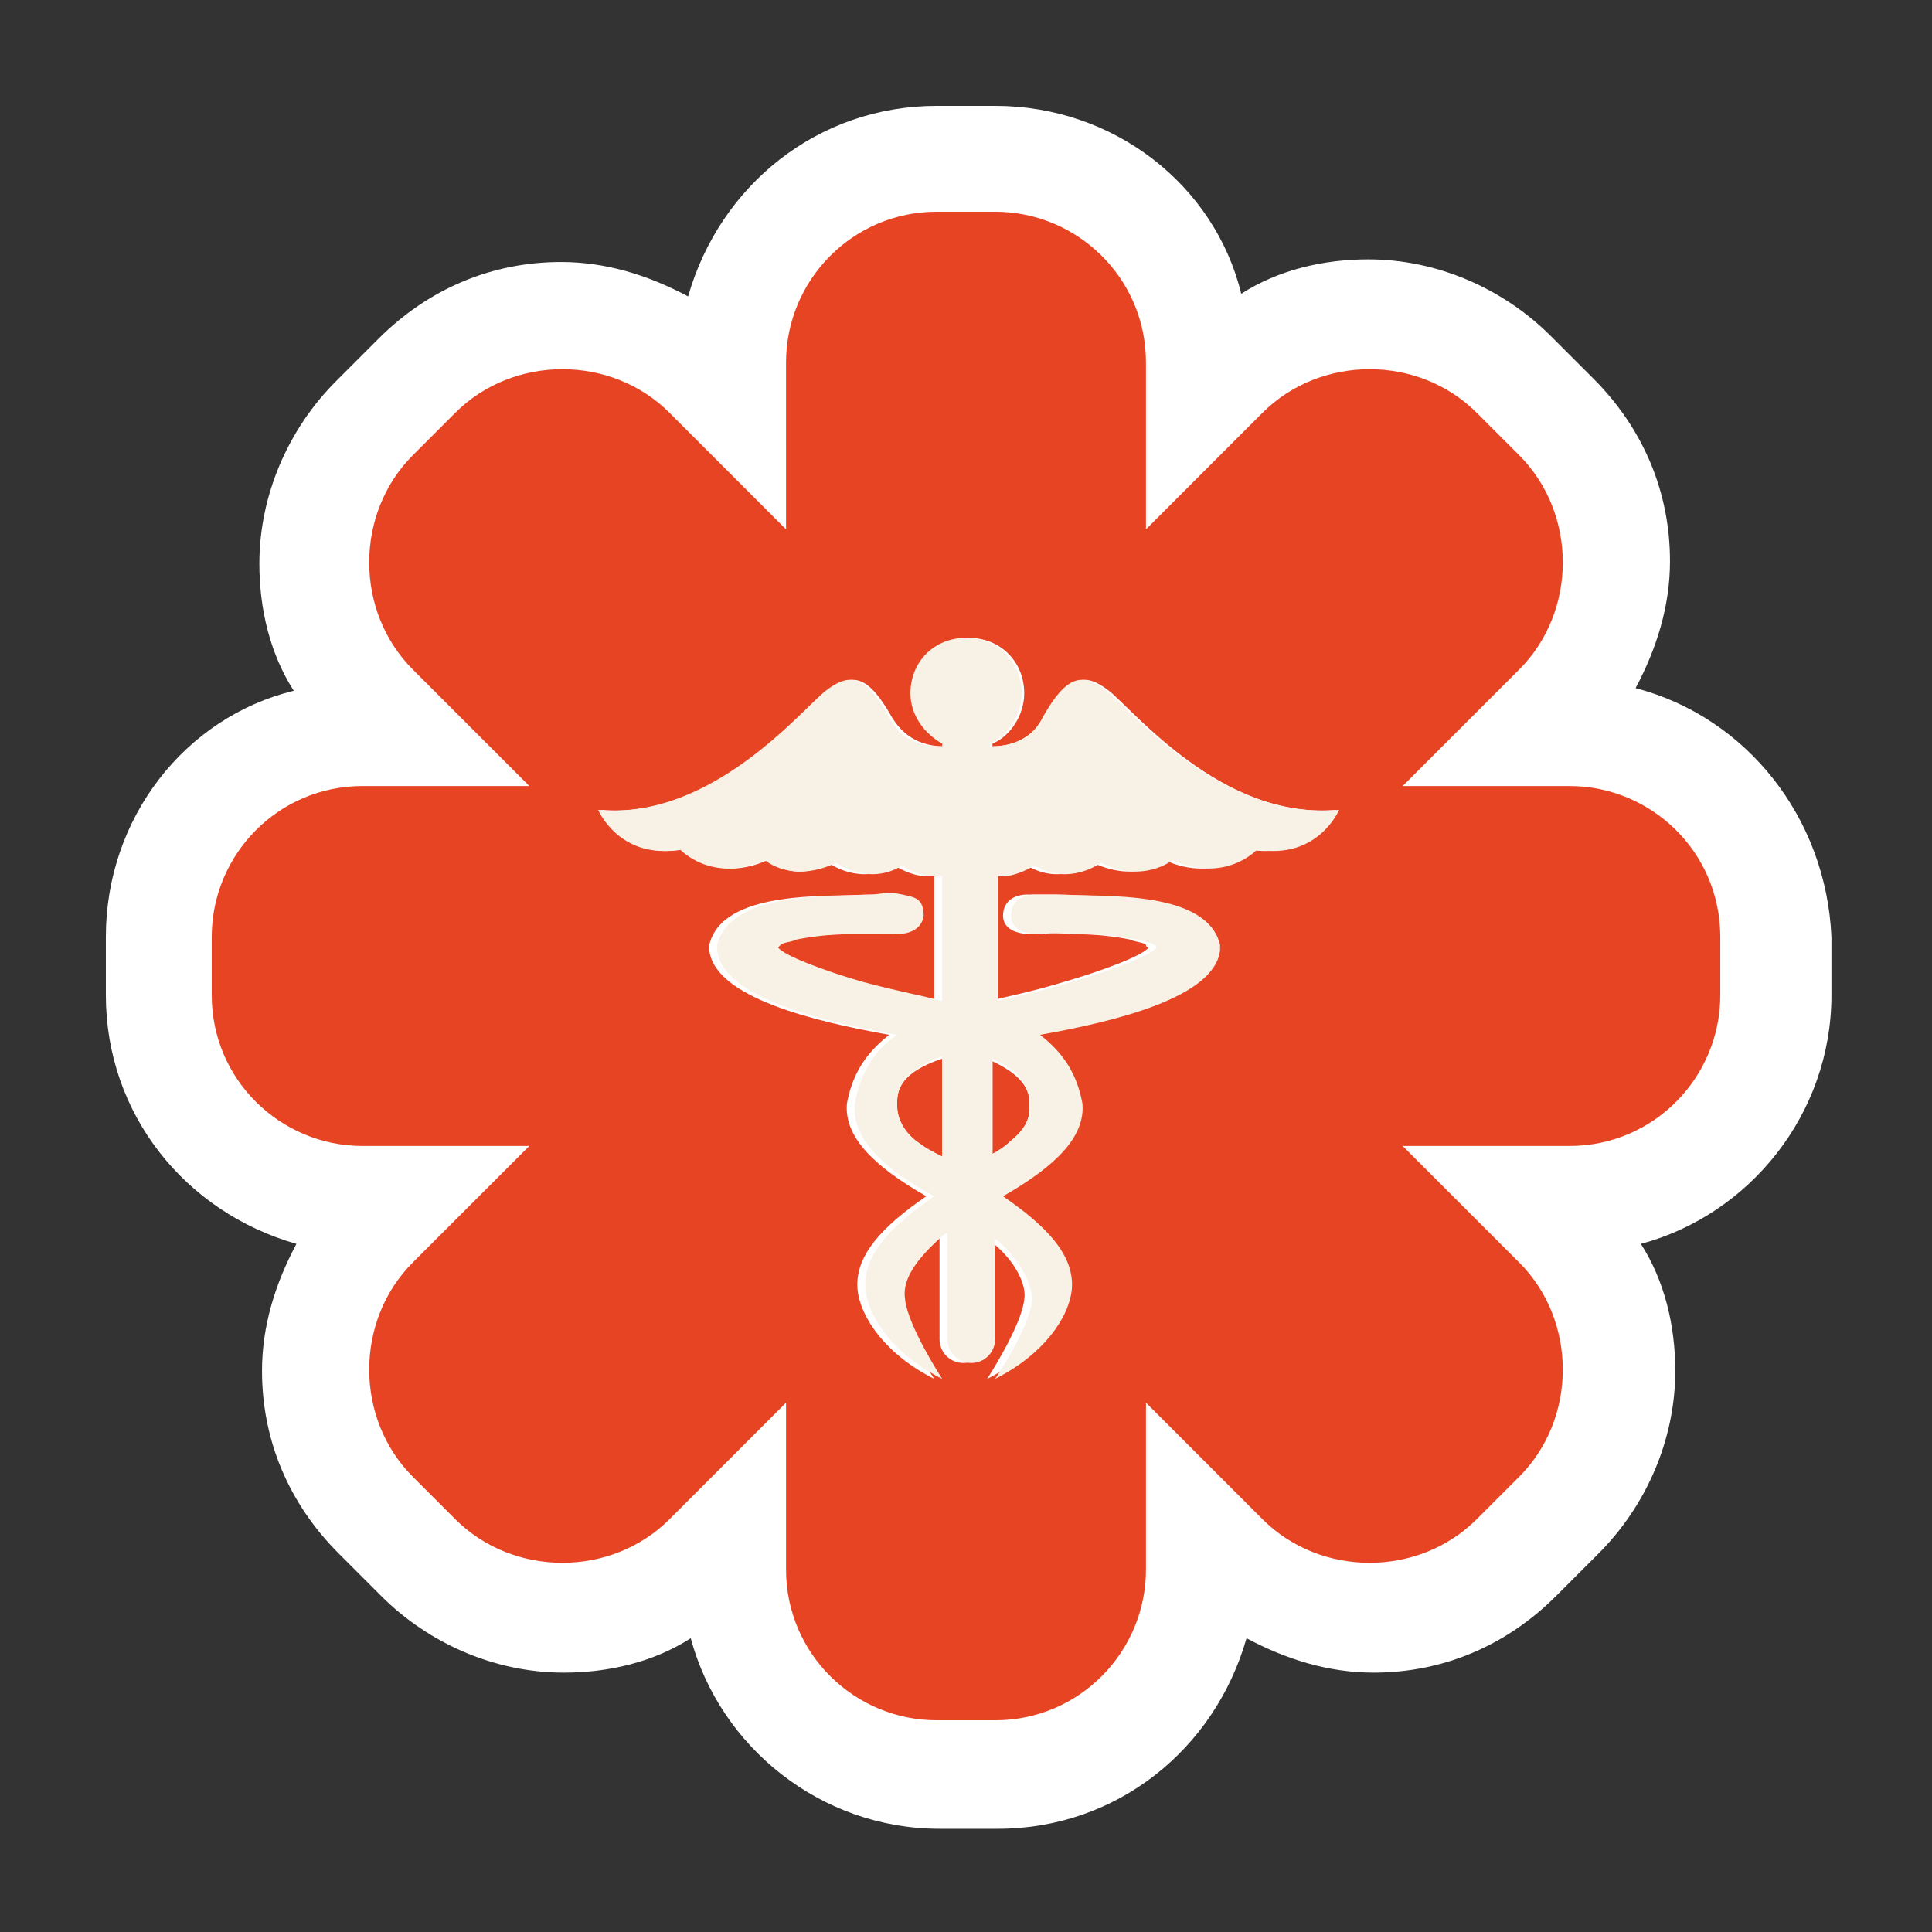 <?xml version="1.0" encoding="utf-8"?>
<!-- Generator: Adobe Illustrator 21.0.2, SVG Export Plug-In . SVG Version: 6.00 Build 0)  -->
<svg version="1.1" id="Layer_1" xmlns="http://www.w3.org/2000/svg" xmlns:xlink="http://www.w3.org/1999/xlink" x="0px" y="0px"
	 viewBox="0 0 73 73" style="enable-background:new 0 0 73 73;" xml:space="preserve">
<rect x="0" y="0" width="73" height="73" fill="#333333" stroke="none"/>
<path style="fill:#FFFFFF;" d="M61.8,26c0.8-1.5,1.3-3.1,1.3-4.8c0-2.6-1-5-2.9-6.9l-1.6-1.6c-1.8-1.8-4.3-2.9-6.9-2.9
	c-1.7,0-3.4,0.4-4.8,1.3C45.9,7,42.1,4,37.6,4h-2.2c-4.5,0-8.2,3-9.4,7.2c-1.5-0.8-3.1-1.3-4.8-1.3c-2.6,0-5,1-6.9,2.9l-1.6,1.6
	c-1.8,1.8-2.9,4.3-2.9,6.9c0,1.7,0.4,3.4,1.3,4.8C7,27.1,4,30.9,4,35.4v2.2c0,4.5,3,8.2,7.2,9.4c-0.8,1.5-1.3,3.1-1.3,4.8
	c0,2.6,1,5,2.9,6.9l1.6,1.6c1.8,1.8,4.3,2.9,6.9,2.9c1.7,0,3.4-0.4,4.8-1.3c1.1,4.1,4.9,7.2,9.4,7.2h2.2c4.5,0,8.2-3,9.4-7.2
	c1.5,0.8,3.1,1.3,4.8,1.3c2.6,0,5-1,6.9-2.9l1.6-1.6c1.8-1.8,2.9-4.3,2.9-6.9c0-1.7-0.4-3.4-1.3-4.8c4.1-1.1,7.2-4.9,7.2-9.4v-2.2
	C69,30.9,66,27.1,61.8,26z"/>
<g>
	<path style="fill:#E74424;" d="M59.3,29.7H53l4.4-4.4c2.2-2.2,2.2-5.9,0-8.1l-1.6-1.6c-2.2-2.2-5.9-2.2-8.1,0L43.3,20v-6.3
		c0-3.2-2.6-5.7-5.7-5.7h-2.2c-3.2,0-5.7,2.6-5.7,5.7V20l-4.4-4.4c-2.2-2.2-5.9-2.2-8.1,0l-1.6,1.6c-2.2,2.2-2.2,5.9,0,8.1l4.4,4.4
		h-6.3c-3.2,0-5.7,2.6-5.7,5.7v2.2c0,3.2,2.6,5.7,5.7,5.7H20l-4.4,4.4c-2.2,2.2-2.2,5.9,0,8.1l1.6,1.6c2.2,2.2,5.9,2.2,8.1,0
		l4.4-4.4v6.3c0,3.2,2.6,5.7,5.7,5.7h2.2c3.2,0,5.7-2.6,5.7-5.7V53l4.4,4.4c2.2,2.2,5.9,2.2,8.1,0l1.6-1.6c2.2-2.2,2.2-5.9,0-8.1
		L53,43.3h6.3c3.2,0,5.7-2.6,5.7-5.7v-2.2C65,32.2,62.4,29.7,59.3,29.7z M47.2,32.1c0,0-1.2,1.3-3.2,0.4c0,0-1,0.9-2.7,0.1
		c0,0-1.2,0.9-2.5,0.1c0,0-0.8,0.5-1.4,0.4v4.7h0.1c0.3-0.1,1.4-0.3,2.7-0.7c1.4-0.4,3-1,3.2-1.3c0,0-0.1,0-0.1-0.1
		c-0.1-0.1-0.4-0.1-0.6-0.2c-0.5-0.1-1.2-0.2-2-0.2c-1.4-0.1-1.5,0-1.7,0c-0.4,0-1.1-0.1-1.1-0.7c0-0.6,0.5-0.8,0.9-0.8s0.3,0,1.1,0
		c1.3,0.1,5.4-0.2,5.9,1.9c0,0.1,0,0.1,0,0.2c-0.2,1.8-4,2.7-6.8,3.2c0.9,0.7,1.4,1.5,1.6,2.6c0.1,1.2-0.8,2.3-3,3.5
		c1.6,1.1,2.7,2.2,2.6,3.5c-0.1,1.1-1.1,2.5-2.9,3.4l0,0c0,0,1.3-2,1.4-3c0.1-0.5-0.3-1.5-1.4-2.3v3.8c0,0.5-0.4,0.9-0.9,0.9
		s-0.9-0.4-0.9-0.9l0,0v-4c-0.1,0.1-0.2,0.1-0.3,0.2c-1.1,0.9-1.4,1.7-1.3,2.3c0.1,1.1,1.4,3,1.4,3l0,0l0,0
		c-1.8-0.9-2.8-2.3-2.9-3.4c-0.1-1.3,1-2.4,2.6-3.5c-2.1-1.2-3.1-2.3-3-3.5c0.2-1.1,0.7-1.9,1.6-2.6c-2.8-0.5-6.6-1.4-6.8-3.2
		c0-0.1,0-0.1,0-0.2c0.5-2.1,4.5-1.8,5.9-1.9c0.8,0,0.5,0,1.1,0c0.4,0.1,0.8,0.1,0.8,0.8s-0.9,0.7-1.1,0.7c-0.2,0-0.3-0.1-1.7,0
		c-0.7,0-1.4,0.1-2,0.2c-0.3,0.1-0.5,0.1-0.6,0.2c0,0-0.1,0-0.1,0.1c0.2,0.3,1.8,0.9,3.2,1.3c1.5,0.4,2.2,0.6,2.9,0.7h0.1v-4.7
		c-0.8,0.1-1.5-0.4-1.5-0.4c-1.3,0.8-2.5-0.1-2.5-0.1C30,33.4,29,32.5,29,32.5c-2,0.9-3.2-0.4-3.2-0.4c-2.3,0.4-3.1-1.5-3.1-1.5
		c4.2,0.4,7.7-3.8,8.6-4.5s1.5-0.6,2.4,1c0.6,1,1.5,1.1,2,1.1v-0.1c-0.7-0.3-1.2-1.1-1.2-1.9c0-1.2,0.9-2.1,2.1-2.1
		c1.2,0,2.1,0.9,2.1,2.1c0,0.8-0.5,1.6-1.2,1.9v0.1c0.6,0,1.4-0.2,2-1.1c0.9-1.6,1.5-1.7,2.4-1s4.3,4.9,8.6,4.5
		C50.4,30.6,49.5,32.5,47.2,32.1z"/>
	<path style="fill:#E74424;" d="M33.9,41.8c0,0.4,0.2,0.9,0.7,1.3c0.4,0.3,0.6,0.4,1,0.6V40C33.8,40.6,33.9,41.4,33.9,41.8z"/>
	<path style="fill:#E74424;" d="M37.5,43.6c0.2-0.1,0.5-0.3,0.7-0.5c0.5-0.4,0.7-0.8,0.7-1.2s0.1-1.1-1.4-1.8V43.6L37.5,43.6z"/>
	<path style="fill:#F7F1E6;" d="M41.8,26.1c-0.9-0.7-1.5-0.6-2.4,1c-0.5,1-1.4,1.1-2,1.1v-0.1c0.7-0.3,1.2-1.1,1.2-1.9
		c0-1.2-0.9-2.1-2.1-2.1s-2.1,0.9-2.1,2.1c0,0.8,0.5,1.5,1.2,1.9v0.1c-0.6,0-1.5-0.1-2-1.1c-0.9-1.6-1.5-1.7-2.4-1s-4.3,4.9-8.6,4.5
		c0,0,0.8,1.9,3.1,1.5c0,0,1.2,1.3,3.2,0.4c0,0,1,0.9,2.7,0.1c0,0,1.2,0.9,2.5,0.1c0,0,0.6,0.5,1.5,0.4v4.7h-0.1
		c-0.7-0.2-1.4-0.3-2.9-0.7c-1.4-0.4-3-1-3.2-1.3c0,0,0,0,0.1-0.1s0.4-0.1,0.6-0.2c0.5-0.1,1.2-0.2,2-0.2c1.4,0,1.5,0,1.7,0
		s1,0,1.1-0.7c0-0.7-0.4-0.7-0.8-0.8c-0.6-0.1-0.3-0.1-1.1,0c-1.3,0.1-5.4-0.2-5.9,1.9c0,0.1,0,0.1,0,0.2c0.2,1.8,4,2.7,6.8,3.2
		c-0.9,0.6-1.4,1.5-1.6,2.6c-0.1,1.2,0.8,2.3,3,3.5c-1.6,1.1-2.7,2.2-2.6,3.5c0.1,1.1,1.1,2.5,2.9,3.4l0,0l0,0c0,0-1.3-2-1.4-3
		c-0.1-0.6,0.2-1.3,1.3-2.3c0.1-0.1,0.2-0.2,0.3-0.2v4l0,0c0,0.5,0.4,0.9,0.9,0.9s0.9-0.4,0.9-0.9v-3.8c1,0.8,1.4,1.8,1.4,2.3
		c-0.1,1.1-1.4,3-1.4,3l0,0c1.8-0.9,2.8-2.3,2.9-3.4c0.1-1.3-1-2.4-2.6-3.5c2.1-1.2,3.1-2.3,3-3.5c-0.2-1.1-0.7-1.9-1.6-2.6
		c2.8-0.5,6.6-1.4,6.8-3.2c0-0.1,0-0.1,0-0.2c-0.5-2.1-4.5-1.8-5.9-1.9c-0.8,0-0.7,0-1.1,0c-0.4,0-0.9,0.2-0.9,0.8s0.7,0.7,1.1,0.7
		c0.2,0,0.3-0.1,1.7,0c0.7,0,1.4,0.1,2,0.2c0.3,0.1,0.5,0.1,0.6,0.2c0,0,0.1,0,0.1,0.1c-0.2,0.3-1.8,0.9-3.2,1.3
		c-1.3,0.4-2.4,0.6-2.7,0.7h-0.1v-4.7c0.6,0.1,1.4-0.4,1.4-0.4c1.3,0.8,2.5-0.1,2.5-0.1c1.6,0.8,2.7-0.1,2.7-0.1
		c2,0.9,3.2-0.4,3.2-0.4c2.3,0.4,3.1-1.5,3.1-1.5C46.1,31,42.7,26.8,41.8,26.1z M35.6,43.7c-0.4-0.2-0.6-0.3-1-0.6
		c-0.5-0.4-0.7-0.9-0.7-1.3c0-0.4-0.1-1.2,1.7-1.9V43.7z M38.9,41.9c0,0.4-0.2,0.8-0.7,1.2c-0.2,0.2-0.5,0.4-0.7,0.5V40
		C39,40.7,38.9,41.5,38.9,41.9z"/>
</g>
</svg>
